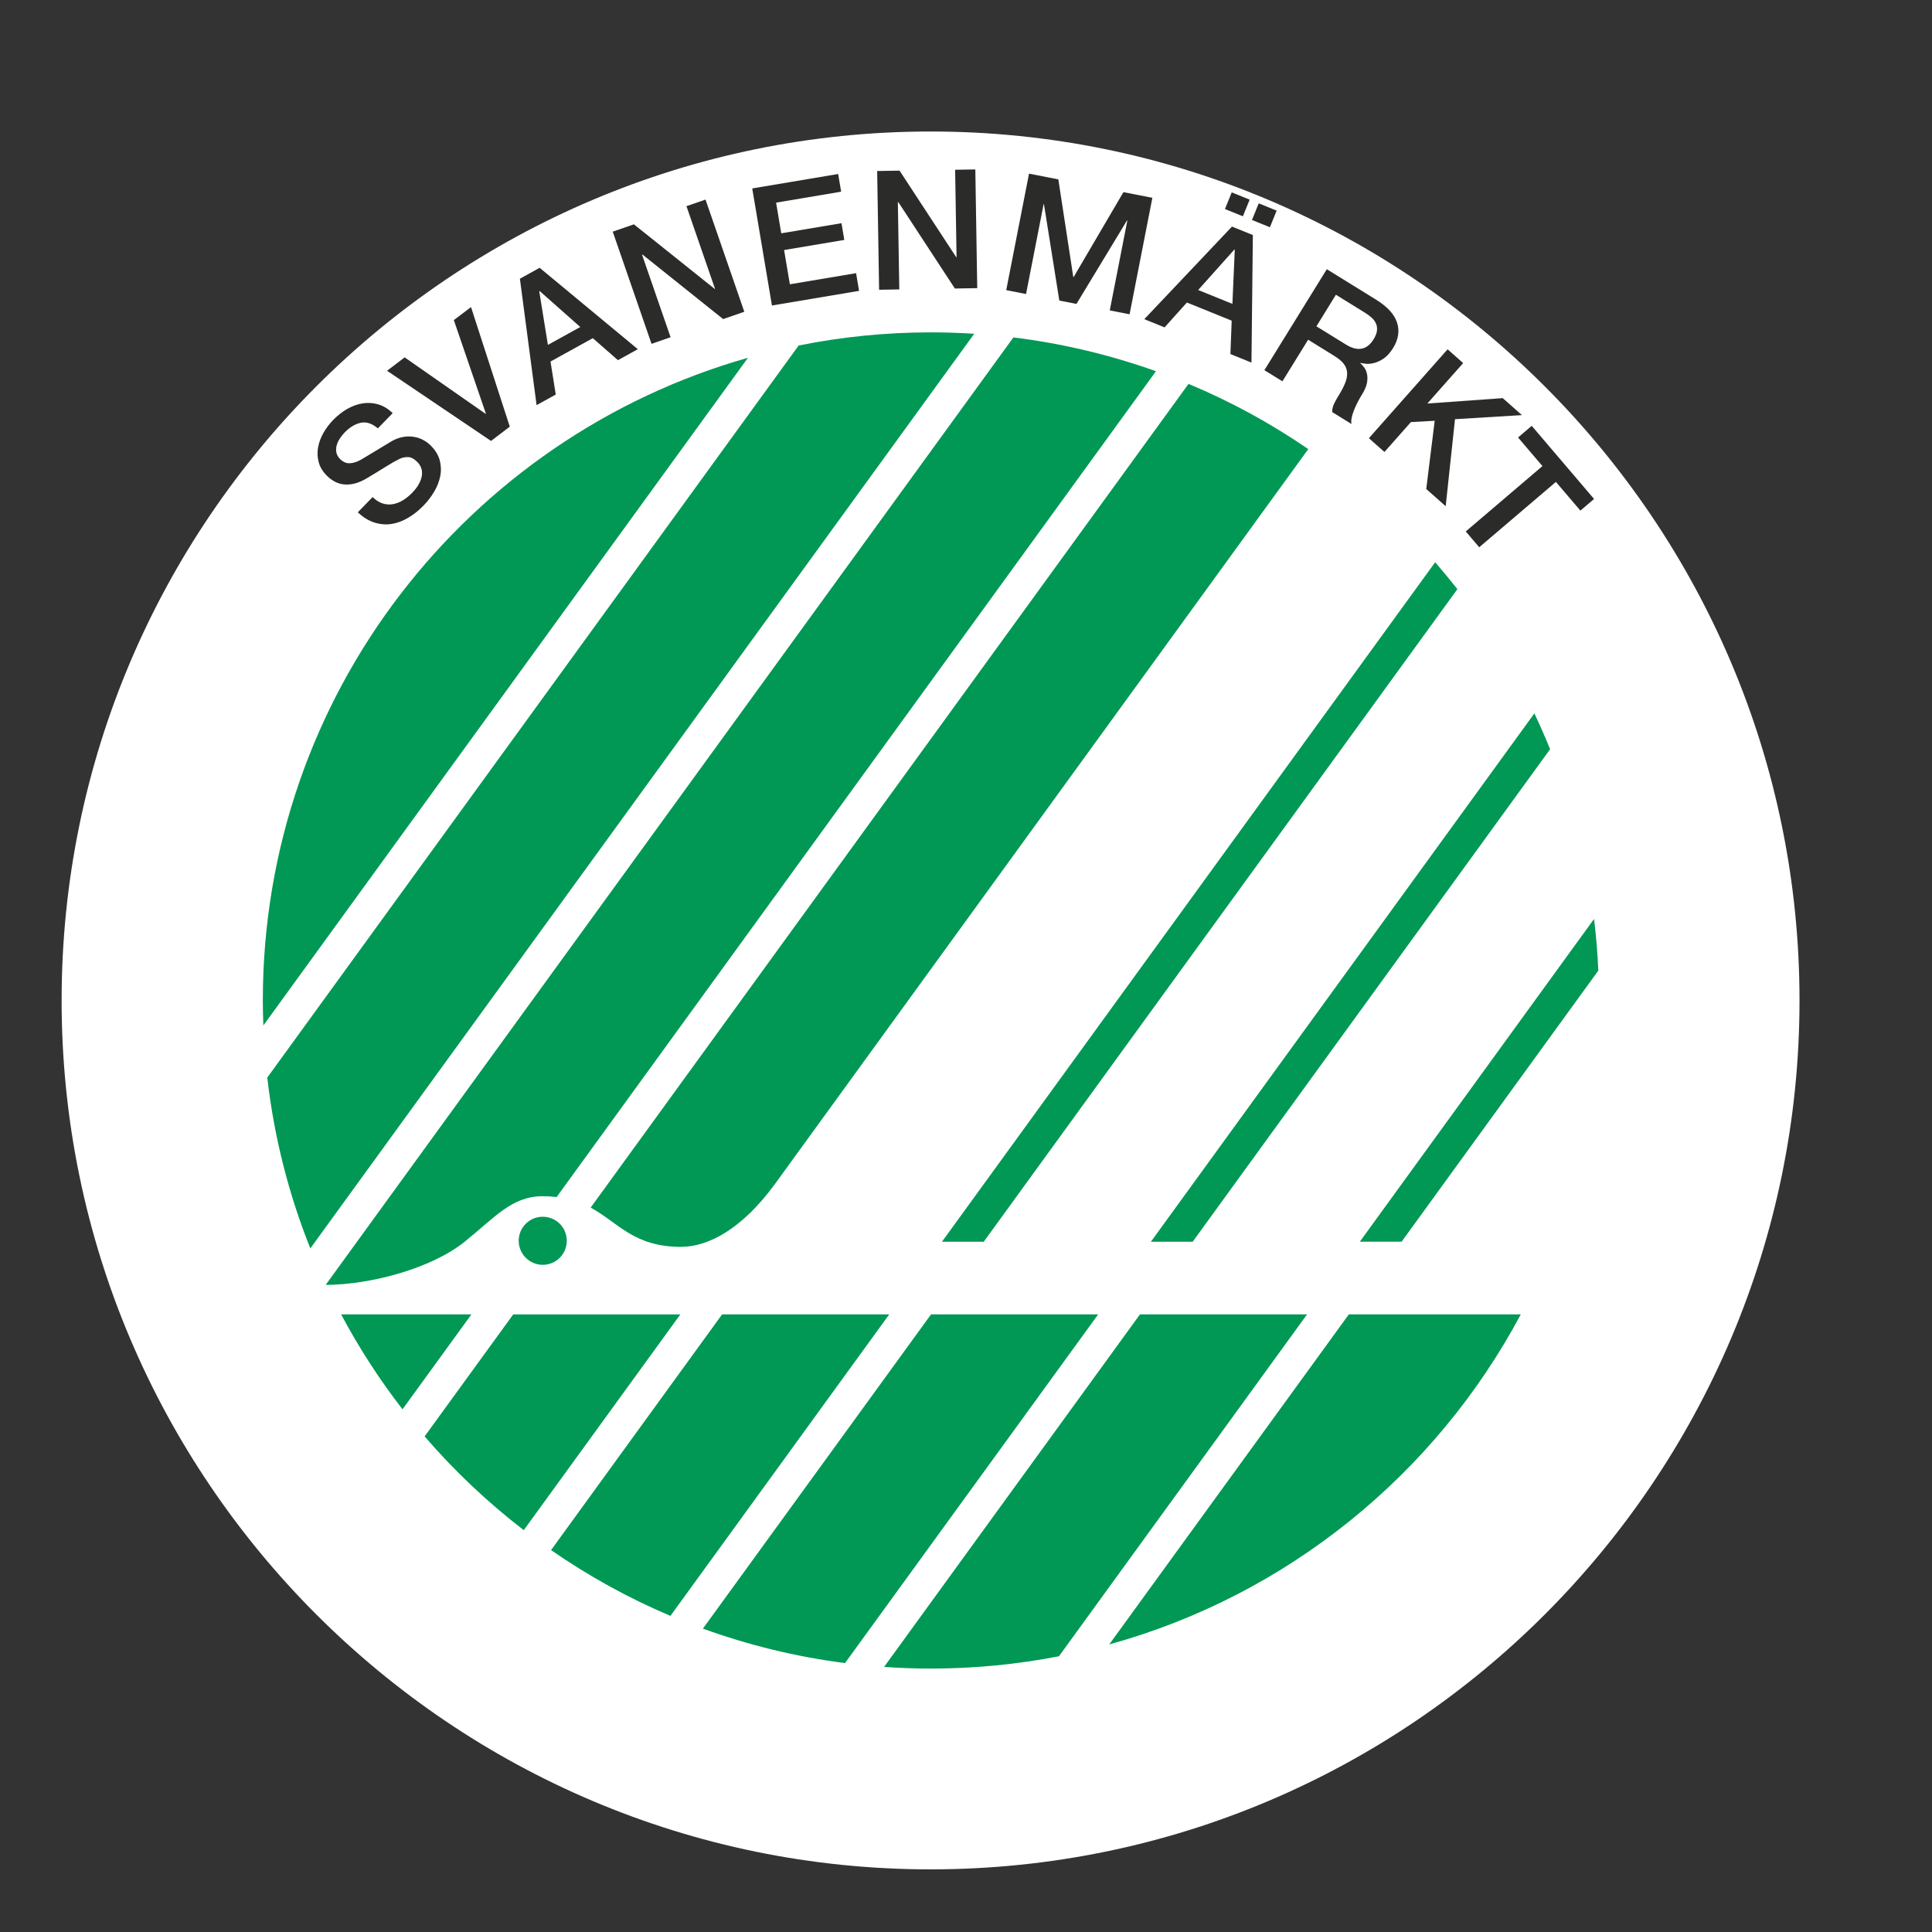 <svg viewBox="0 0 512 512" version="1.1" xmlns:xlink="http://www.w3.org/1999/xlink" xmlns="http://www.w3.org/2000/svg" data-sanitized-data-name="Layer 1" data-name="Layer 1" id="Layer_1">
  <rect x="0" y="0" width="512" height="512" fill="#333333" stroke="none"/>
  <defs>
    <style>
      .cls-1 {
        clip-path: url(#clippath);
      }

      .cls-2 {
        fill: none;
      }

      .cls-2, .cls-3, .cls-4, .cls-5 {
        stroke-width: 0px;
      }

      .cls-3 {
        fill: #009854;
      }

      .cls-4 {
        fill: #2b2b2a;
      }

      .cls-5 {
        fill: #fff;
      }
    </style>
    <clipPath id="clippath">
      <rect height="512" width="479.34" x="16.33" class="cls-2"></rect>
    </clipPath>
  </defs>
  <g class="cls-1">
    <g>
      <path d="M158.75,527.2h-.08l-4.67,2.52-.7-2.77,5.87-3.14h3.1v26.85h-3.51v-23.46Z" class="cls-5"></path>
      <path d="M172.05,550.66v-2.23l2.85-2.77c6.86-6.53,9.95-10,10-14.04,0-2.73-1.32-5.25-5.33-5.25-2.44,0-4.46,1.24-5.7,2.27l-1.16-2.56c1.86-1.57,4.5-2.73,7.6-2.73,5.78,0,8.22,3.96,8.22,7.81,0,4.96-3.59,8.96-9.25,14.42l-2.15,1.98v.08h12.06v3.02h-17.14Z" class="cls-5"></path>
      <path d="M194.11,546.49c1.03.66,3.43,1.69,5.95,1.69,4.67,0,6.11-2.97,6.07-5.2-.04-3.76-3.43-5.37-6.94-5.37h-2.02v-2.73h2.02c2.64,0,5.99-1.36,5.99-4.54,0-2.15-1.36-4.05-4.71-4.05-2.15,0-4.21.95-5.37,1.78l-.95-2.64c1.4-1.03,4.13-2.07,7.02-2.07,5.29,0,7.68,3.14,7.68,6.4,0,2.77-1.65,5.12-4.96,6.32v.08c3.3.66,5.99,3.14,5.99,6.9,0,4.3-3.35,8.05-9.79,8.05-3.02,0-5.66-.95-6.98-1.82l.99-2.81Z" class="cls-5"></path>
      <path d="M225.66,550.66v-7.31h-12.47v-2.4l11.98-17.14h3.92v16.69h3.76v2.85h-3.76v7.31h-3.43ZM225.66,540.5v-8.96c0-1.41.04-2.81.12-4.21h-.12c-.83,1.57-1.49,2.73-2.23,3.97l-6.57,9.13v.08h8.8Z" class="cls-5"></path>
      <path d="M260.4,526.87h-10.24l-1.03,6.9c.62-.08,1.2-.17,2.19-.17,2.07,0,4.13.46,5.78,1.45,2.11,1.2,3.84,3.51,3.84,6.9,0,5.25-4.17,9.17-10,9.17-2.93,0-5.41-.83-6.69-1.65l.91-2.77c1.12.66,3.3,1.49,5.74,1.49,3.43,0,6.36-2.23,6.36-5.82-.04-3.47-2.35-5.95-7.72-5.95-1.53,0-2.73.17-3.72.29l1.73-12.89h12.85v3.06Z" class="cls-5"></path>
      <path d="M280.89,526.37c-.74-.04-1.69,0-2.73.17-5.7.95-8.72,5.12-9.33,9.54h.12c1.28-1.69,3.51-3.1,6.48-3.1,4.75,0,8.1,3.43,8.1,8.67,0,4.92-3.35,9.46-8.92,9.46s-9.5-4.46-9.5-11.44c0-5.29,1.9-9.46,4.54-12.1,2.23-2.19,5.2-3.55,8.59-3.96,1.07-.17,1.98-.21,2.64-.21v2.97ZM279.85,541.86c0-3.84-2.19-6.15-5.54-6.15-2.19,0-4.21,1.36-5.2,3.3-.25.41-.41.95-.41,1.61.08,4.42,2.11,7.68,5.91,7.68,3.14,0,5.25-2.6,5.25-6.44Z" class="cls-5"></path>
      <path d="M304.18,523.81v2.4l-11.69,24.45h-3.76l11.65-23.75v-.08h-13.13v-3.02h16.94Z" class="cls-5"></path>
      <path d="M307.61,543.85c0-3.39,2.02-5.78,5.33-7.19l-.04-.12c-2.97-1.4-4.25-3.72-4.25-6.03,0-4.25,3.59-7.15,8.3-7.15,5.2,0,7.81,3.26,7.81,6.61,0,2.27-1.12,4.71-4.42,6.28v.12c3.35,1.32,5.41,3.68,5.41,6.94,0,4.67-4.01,7.81-9.13,7.81-5.62,0-9-3.35-9-7.27ZM322.07,543.68c0-3.26-2.27-4.83-5.91-5.87-3.14.91-4.83,2.97-4.83,5.53-.12,2.73,1.94,5.12,5.37,5.12s5.37-2.02,5.37-4.79ZM312.07,530.26c0,2.69,2.02,4.13,5.12,4.96,2.31-.79,4.09-2.44,4.09-4.87,0-2.15-1.28-4.38-4.54-4.38-3.02,0-4.67,1.98-4.67,4.3Z" class="cls-5"></path>
    </g>
    <path d="M423.57,265.13c0,97.79-79.22,177.06-176.96,177.06s-176.97-79.27-176.97-177.06S148.88,88.07,246.61,88.07s176.96,79.27,176.96,177.06" class="cls-5"></path>
    <path d="M246.61,495.4c-126.97,0-230.28-103.29-230.28-230.27S119.63,34.85,246.61,34.85s230.28,103.31,230.28,230.28-103.31,230.27-230.28,230.27" class="cls-5"></path>
    <path d="M198.23,94.8l-128.44,176.96c-.08-2.21-.14-4.41-.14-6.63,0-80.98,54.35-149.26,128.58-170.32M346.71,119.02c-9.89-6.79-20.51-12.61-31.74-17.29l-158.44,218.3c7.33,3.97,11.38,10.4,23.95,10.4,7.09,0,16.1-4.57,25-16.81l141.22-194.6ZM86.47,340.51c11.95-.08,27.95-4.42,36.66-11.43,8.1-6.52,12.51-12.07,20.7-12.07,1.32,0,2.53.08,3.68.22l158.83-218.85c-12.04-4.3-24.68-7.34-37.78-8.96l-182.16,250.96c.03.05.05.1.07.14M90.4,348.33c4.73,8.86,10.16,17.27,16.27,25.15l18.26-25.15h-34.54ZM302.1,348.33l-67.81,93.42c4.1.29,8.24.44,12.41.44,11.61,0,22.94-1.13,33.93-3.26l65.75-90.6h-44.28ZM258.19,88.45c-3.8-.24-7.63-.37-11.5-.37-12,0-23.72,1.2-35.04,3.48l-140.82,194.01c1.81,15.83,5.71,31.01,11.41,45.27l175.94-242.39ZM357.45,348.33l-63.49,87.46c47.2-13.03,86.48-45.12,109.06-87.46h-45.58ZM246.73,348.33l-60.45,83.27c12.02,4.36,24.61,7.46,37.66,9.13l67.08-92.4h-44.29ZM191.36,348.33l-45.32,62.46c9.86,6.84,20.44,12.69,31.63,17.44l57.98-79.9h-44.29ZM136.01,348.33l-23.48,32.33c7.88,9.15,16.69,17.47,26.27,24.85l41.49-57.17h-44.28ZM143.84,322.45c-3.53,0-6.38,2.85-6.38,6.36s2.85,6.38,6.38,6.38,6.36-2.85,6.36-6.38-2.85-6.36-6.36-6.36M423.57,257.22c-.2-4.61-.57-9.18-1.13-13.69l-62.07,85.53h11.07l52.13-71.84ZM406.62,189.06l-101.62,140.01h11.07l94.72-130.52c-1.3-3.21-2.68-6.38-4.17-9.49M380.34,148.99l-130.71,180.08h11.07l125.52-172.94c-1.91-2.43-3.87-4.81-5.89-7.14" class="cls-3"></path>
  </g>
  <path d="M98.73,131.71c.86.84,1.75,1.41,2.65,1.7.9.29,1.81.36,2.72.2.91-.16,1.8-.5,2.66-1.02.86-.52,1.68-1.19,2.48-2.01.86-.88,1.49-1.73,1.89-2.55.41-.82.64-1.57.7-2.27.06-.69-.03-1.33-.27-1.9-.24-.57-.58-1.06-1-1.47-.86-.84-1.69-1.26-2.49-1.26-.8,0-1.51.15-2.14.46-1.09.53-2.29,1.21-3.61,2.04-1.32.83-2.96,1.83-4.93,3.01-1.21.74-2.34,1.24-3.39,1.5-1.05.26-2.01.33-2.89.23-.88-.1-1.68-.35-2.41-.75-.73-.39-1.38-.87-1.97-1.45-1.14-1.11-1.89-2.3-2.25-3.6-.36-1.29-.43-2.6-.2-3.93.23-1.33.7-2.62,1.42-3.89.72-1.26,1.58-2.41,2.58-3.44,1.17-1.2,2.43-2.19,3.76-2.95,1.34-.77,2.71-1.25,4.1-1.47,1.39-.21,2.77-.12,4.12.28,1.35.4,2.62,1.17,3.8,2.32l-3.92,4.03c-1.56-1.31-3.07-1.8-4.55-1.48-1.48.32-2.9,1.18-4.25,2.57-.46.47-.88,1-1.27,1.59-.39.59-.67,1.19-.84,1.81-.18.62-.2,1.25-.09,1.89.12.64.46,1.23,1.03,1.79.8.78,1.67,1.14,2.62,1.07.94-.06,1.93-.39,2.95-.98.1-.06.52-.32,1.25-.75.73-.44,1.55-.93,2.45-1.47s1.78-1.08,2.64-1.6c.86-.52,1.48-.89,1.85-1.11.96-.53,1.92-.87,2.86-1.04.94-.17,1.86-.19,2.74-.06.88.13,1.71.38,2.47.77.77.39,1.45.87,2.04,1.45,1.26,1.23,2.09,2.54,2.47,3.94.38,1.4.44,2.8.17,4.21-.27,1.41-.8,2.79-1.6,4.15-.8,1.35-1.76,2.6-2.86,3.73-1.27,1.31-2.63,2.39-4.08,3.24s-2.91,1.39-4.4,1.62c-1.49.22-2.99.1-4.52-.38-1.52-.48-2.99-1.38-4.4-2.71l3.92-4.03Z" class="cls-4"></path>
  <path d="M102.59,98.24l4.65-3.53,21.46,14.97.07-.05-8.5-24.8,4.55-3.45,10.28,31.69-4.98,3.78-27.54-18.59Z" class="cls-4"></path>
  <path d="M137.78,73.86l5.23-2.89,26.02,21.57-5.27,2.91-6.66-5.83-11.21,6.19,1.39,8.75-5.08,2.8-4.42-33.49ZM145.2,91.4l8.58-4.74-10.75-9.52-.12.07,2.29,14.19Z" class="cls-4"></path>
  <path d="M162.38,61.39l5.61-1.94,21.42,17.12.08-.03-7.57-21.9,5.05-1.75,10.28,29.73-5.61,1.94-21.36-17.09-.13.04,7.56,21.86-5.05,1.75-10.28-29.73Z" class="cls-4"></path>
  <path d="M199.34,49.94l22.78-3.83.79,4.69-17.24,2.9,1.37,8.13,15.96-2.68.75,4.43-15.96,2.68,1.53,9.08,17.55-2.95.79,4.69-23.09,3.88-5.22-31.02Z" class="cls-4"></path>
  <path d="M232.46,45.32l5.93-.1,15.02,22.94h.09s-.38-23.17-.38-23.17l5.35-.09.51,31.46-5.93.1-14.98-22.89h-.13s.38,23.13.38,23.13l-5.35.09-.51-31.46Z" class="cls-4"></path>
  <path d="M272.71,46.02l7.76,1.52,3.96,25.87.09.02,13.2-22.51,7.67,1.5-6.04,30.87-5.25-1.03,4.66-23.82-.09-.02-13.4,22.12-4.54-.89-4.07-25.53-.09-.02-4.66,23.82-5.25-1.03,6.04-30.87Z" class="cls-4"></path>
  <path d="M326.48,60.04l5.54,2.25-.37,33.8-5.58-2.26.34-8.85-11.87-4.81-5.92,6.59-5.37-2.18,23.23-24.53ZM317.52,76.85l9.08,3.68.63-14.34-.12-.05-9.58,10.71ZM324.63,55.39l1.79-4.41,4.75,1.93-1.79,4.41-4.75-1.92ZM338.33,55.81l-1.79,4.41-4.75-1.92,1.79-4.41,4.75,1.93Z" class="cls-4"></path>
  <path d="M351.61,71.34l13.04,8.06c3.01,1.86,4.87,3.89,5.58,6.09.72,2.2.37,4.44-1.03,6.72-.79,1.27-1.63,2.21-2.53,2.81-.9.6-1.76,1-2.59,1.2-.83.2-1.56.25-2.19.17-.64-.08-1.09-.16-1.37-.22l-.05.07c.38.3.74.7,1.09,1.19.35.49.59,1.08.73,1.77.14.69.12,1.47-.04,2.33-.17.86-.57,1.82-1.22,2.87-.97,1.57-1.74,3.08-2.29,4.52-.55,1.44-.75,2.59-.58,3.45l-5.12-3.17c0-.79.18-1.56.55-2.3s.75-1.43,1.16-2.08c.76-1.22,1.33-2.33,1.73-3.31.39-.98.57-1.89.52-2.73-.04-.84-.33-1.61-.86-2.32-.53-.71-1.35-1.4-2.44-2.08l-7.03-4.35-6.81,11.02-4.78-2.95,16.54-26.76ZM348.86,86.48l7.84,4.84c1.53.94,2.91,1.31,4.14,1.08,1.23-.22,2.29-1.05,3.17-2.47.53-.85.83-1.62.9-2.32.08-.69-.01-1.33-.28-1.91-.26-.58-.65-1.09-1.16-1.54-.51-.45-1.07-.87-1.68-1.25l-7.76-4.8-5.16,8.36Z" class="cls-4"></path>
  <path d="M383.63,92.57l4.12,3.65-9.49,10.72,19.98-1.43,5.08,4.5-17.73,1.08-2.47,23.06-5.15-4.56,2.24-18.08-6.31.35-7.01,7.92-4.12-3.65,20.85-23.55Z" class="cls-4"></path>
  <path d="M405.92,112.85l16.52,19.38-3.62,3.09-6.49-7.61-20.32,17.32-3.57-4.19,20.32-17.32-6.46-7.58,3.62-3.09Z" class="cls-4"></path>
</svg>